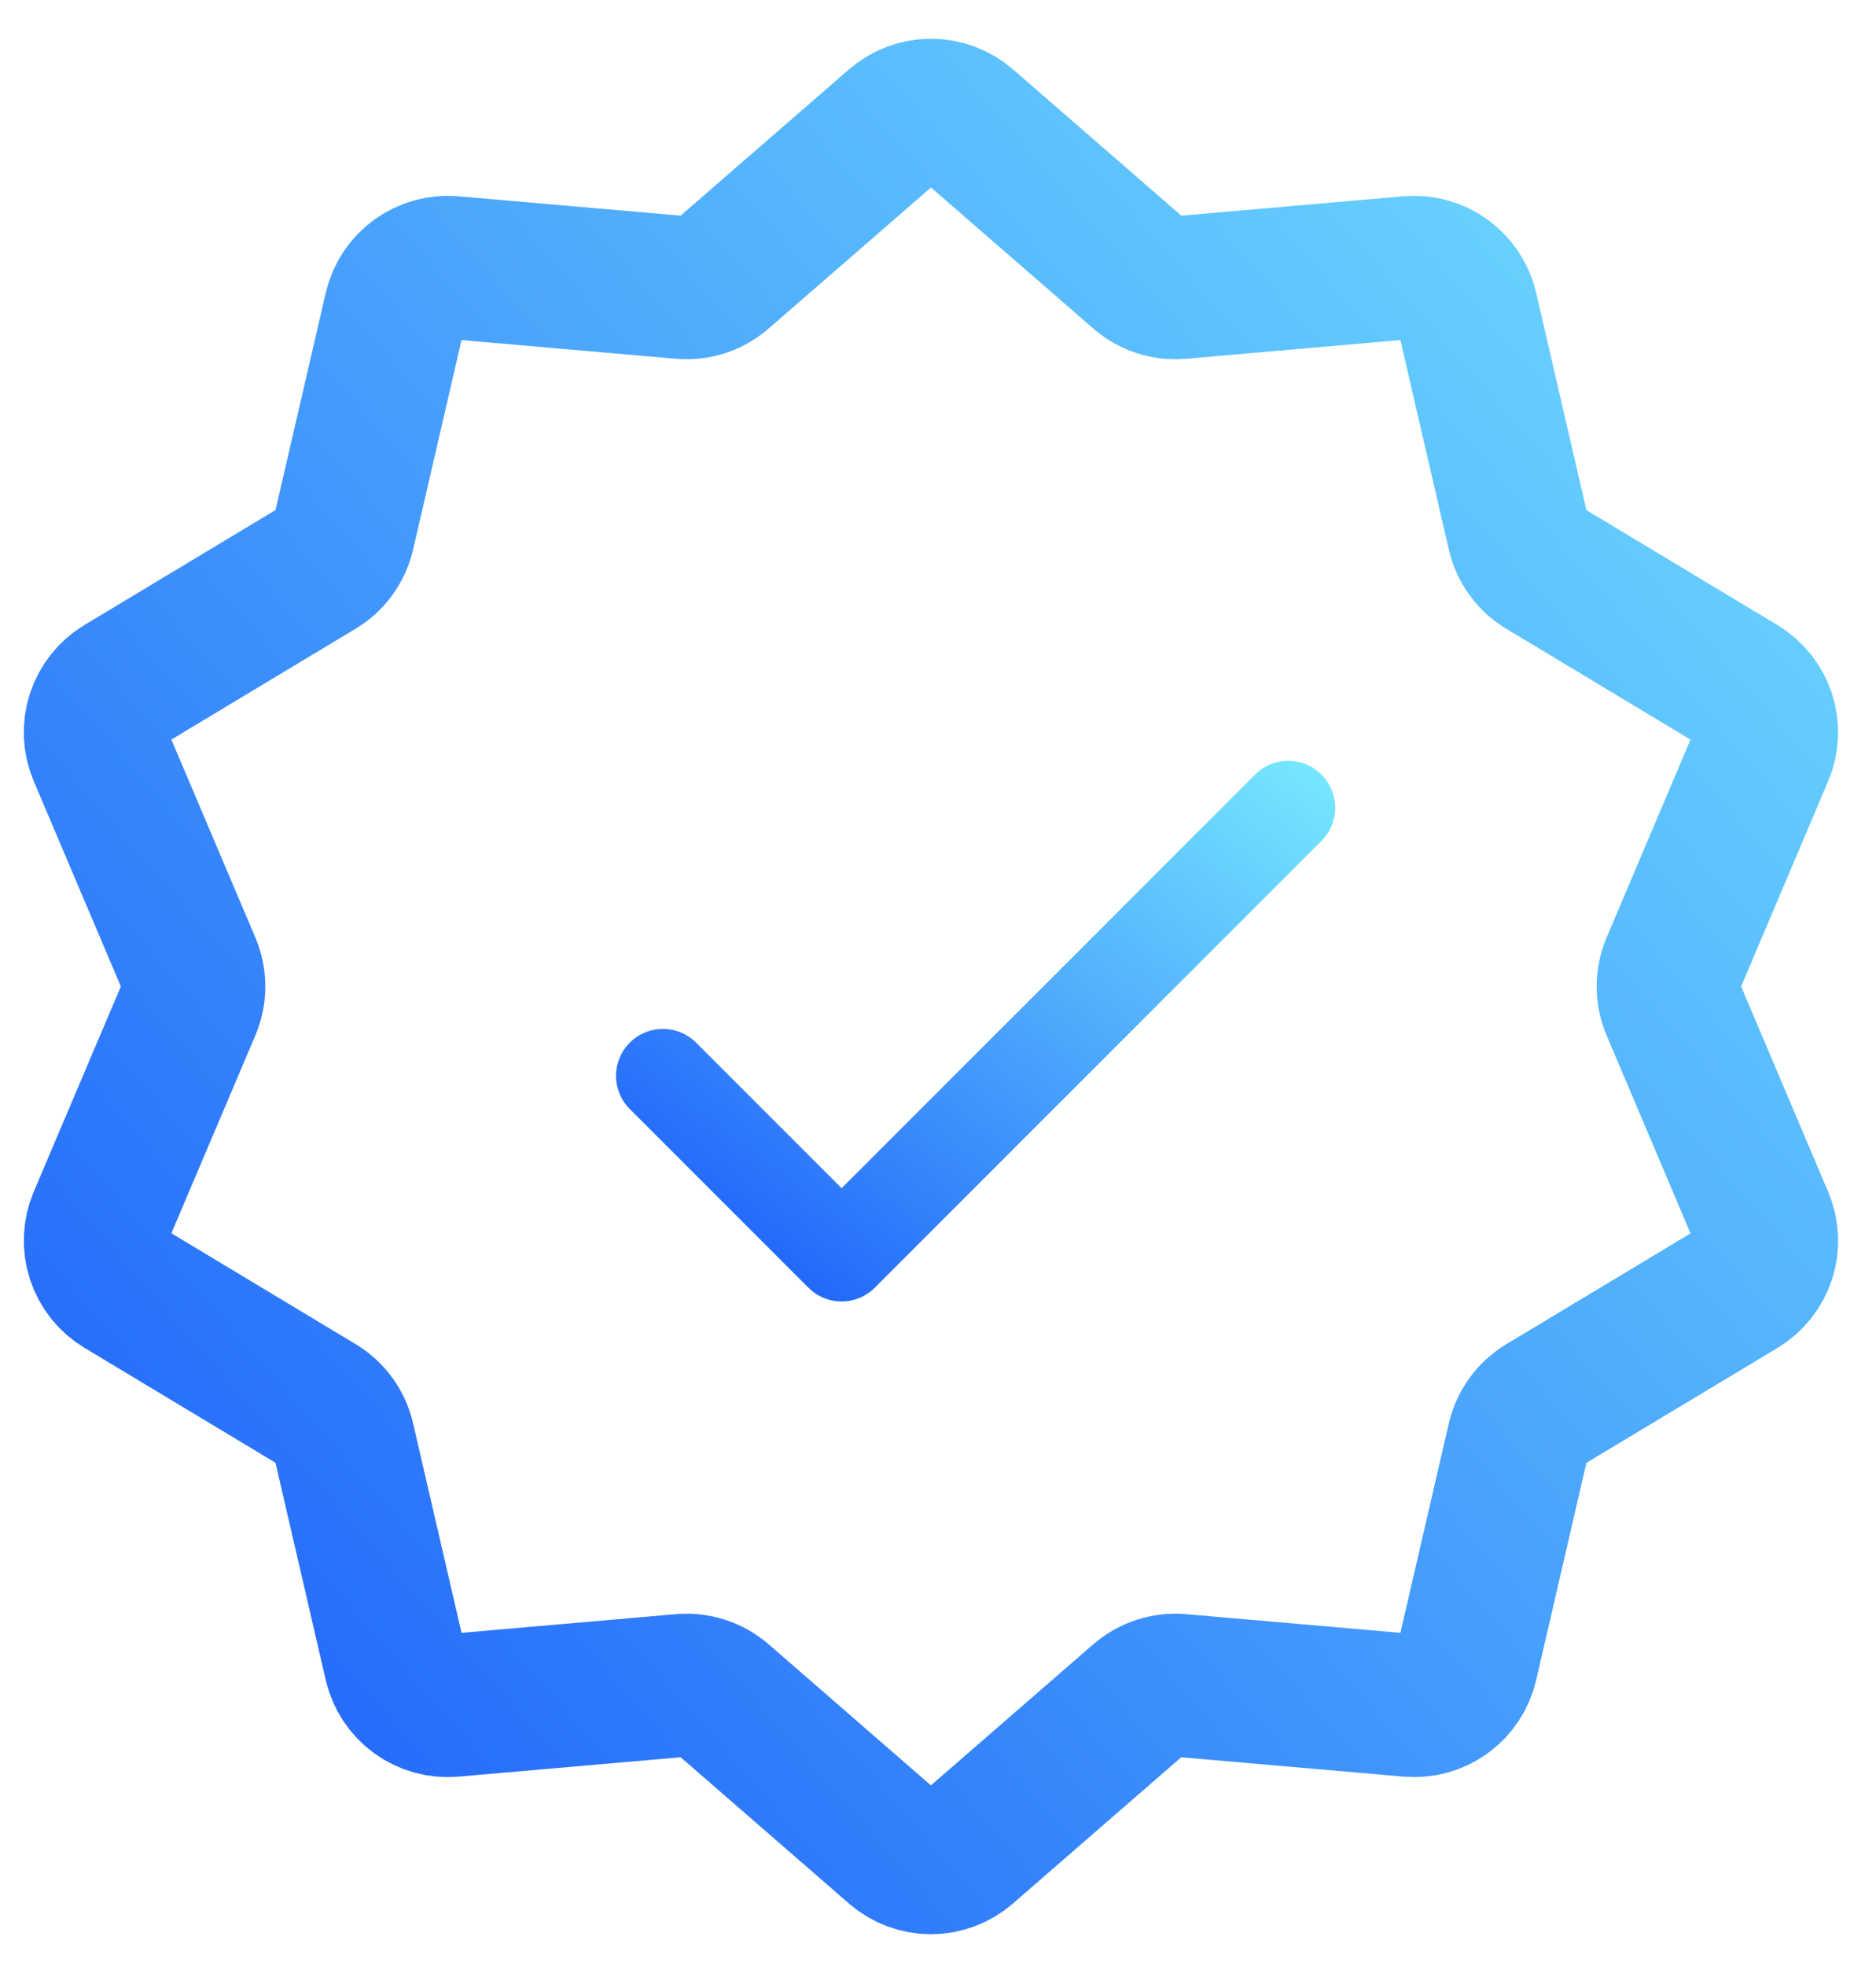 <?xml version="1.0" encoding="UTF-8"?> <svg xmlns="http://www.w3.org/2000/svg" width="42" height="44" viewBox="0 0 42 44" fill="none"> <path d="M20.056 2.761C20.275 2.572 20.554 2.467 20.843 2.467C21.133 2.467 21.412 2.572 21.631 2.761L25.526 6.145C25.648 6.251 25.789 6.331 25.942 6.381C26.095 6.431 26.256 6.449 26.416 6.435L31.561 5.987C31.849 5.963 32.136 6.043 32.369 6.213C32.603 6.383 32.768 6.632 32.833 6.913L33.996 11.941C34.032 12.098 34.1 12.247 34.194 12.377C34.289 12.508 34.408 12.618 34.547 12.701L38.971 15.361C39.218 15.511 39.404 15.744 39.493 16.019C39.582 16.294 39.569 16.591 39.456 16.857L37.441 21.609C37.378 21.758 37.346 21.917 37.346 22.077C37.346 22.238 37.378 22.397 37.441 22.545L39.456 27.297C39.57 27.564 39.583 27.862 39.494 28.137C39.404 28.413 39.218 28.646 38.971 28.795L34.547 31.455C34.409 31.538 34.289 31.648 34.194 31.779C34.1 31.909 34.033 32.057 33.996 32.213L32.833 37.241C32.768 37.523 32.603 37.772 32.369 37.942C32.136 38.112 31.849 38.192 31.561 38.167L26.416 37.719C26.256 37.705 26.095 37.724 25.942 37.773C25.789 37.823 25.648 37.902 25.526 38.007L21.628 41.393C21.41 41.583 21.131 41.688 20.841 41.688C20.552 41.688 20.273 41.583 20.055 41.393L16.159 38.007C16.037 37.902 15.896 37.823 15.743 37.773C15.59 37.724 15.429 37.705 15.268 37.719L10.124 38.167C9.836 38.192 9.549 38.112 9.316 37.942C9.082 37.772 8.917 37.523 8.852 37.241L7.689 32.213C7.653 32.056 7.585 31.908 7.491 31.777C7.396 31.647 7.277 31.537 7.138 31.453L2.715 28.793C2.467 28.644 2.281 28.411 2.192 28.136C2.103 27.861 2.116 27.564 2.228 27.297L4.245 22.545C4.307 22.397 4.34 22.238 4.34 22.077C4.34 21.917 4.307 21.758 4.245 21.609L2.228 16.857C2.115 16.591 2.102 16.293 2.191 16.017C2.281 15.742 2.466 15.508 2.715 15.359L7.138 12.699C7.276 12.616 7.396 12.507 7.49 12.376C7.585 12.246 7.652 12.098 7.689 11.941L8.852 6.913C8.917 6.632 9.082 6.383 9.316 6.213C9.549 6.043 9.836 5.963 10.124 5.987L15.268 6.435C15.429 6.449 15.59 6.431 15.743 6.381C15.896 6.331 16.037 6.251 16.159 6.145L20.056 2.761V2.761Z" stroke="url(#paint0_linear_250_15066)" stroke-width="3.2"></path> <path d="M14.842 24.077L18.842 28.077L28.842 18.077" stroke="url(#paint1_linear_250_15066)" stroke-width="2.1" stroke-linecap="round" stroke-linejoin="round"></path> <defs> <linearGradient id="paint0_linear_250_15066" x1="45.489" y1="-5.461" x2="-7.436" y2="40.876" gradientUnits="userSpaceOnUse"> <stop stop-color="#7FF6FF"></stop> <stop offset="1" stop-color="#124EF9"></stop> </linearGradient> <linearGradient id="paint1_linear_250_15066" x1="31.063" y1="16.056" x2="17.866" y2="33.011" gradientUnits="userSpaceOnUse"> <stop stop-color="#7FF6FF"></stop> <stop offset="1" stop-color="#124EF9"></stop> </linearGradient> </defs> </svg> 